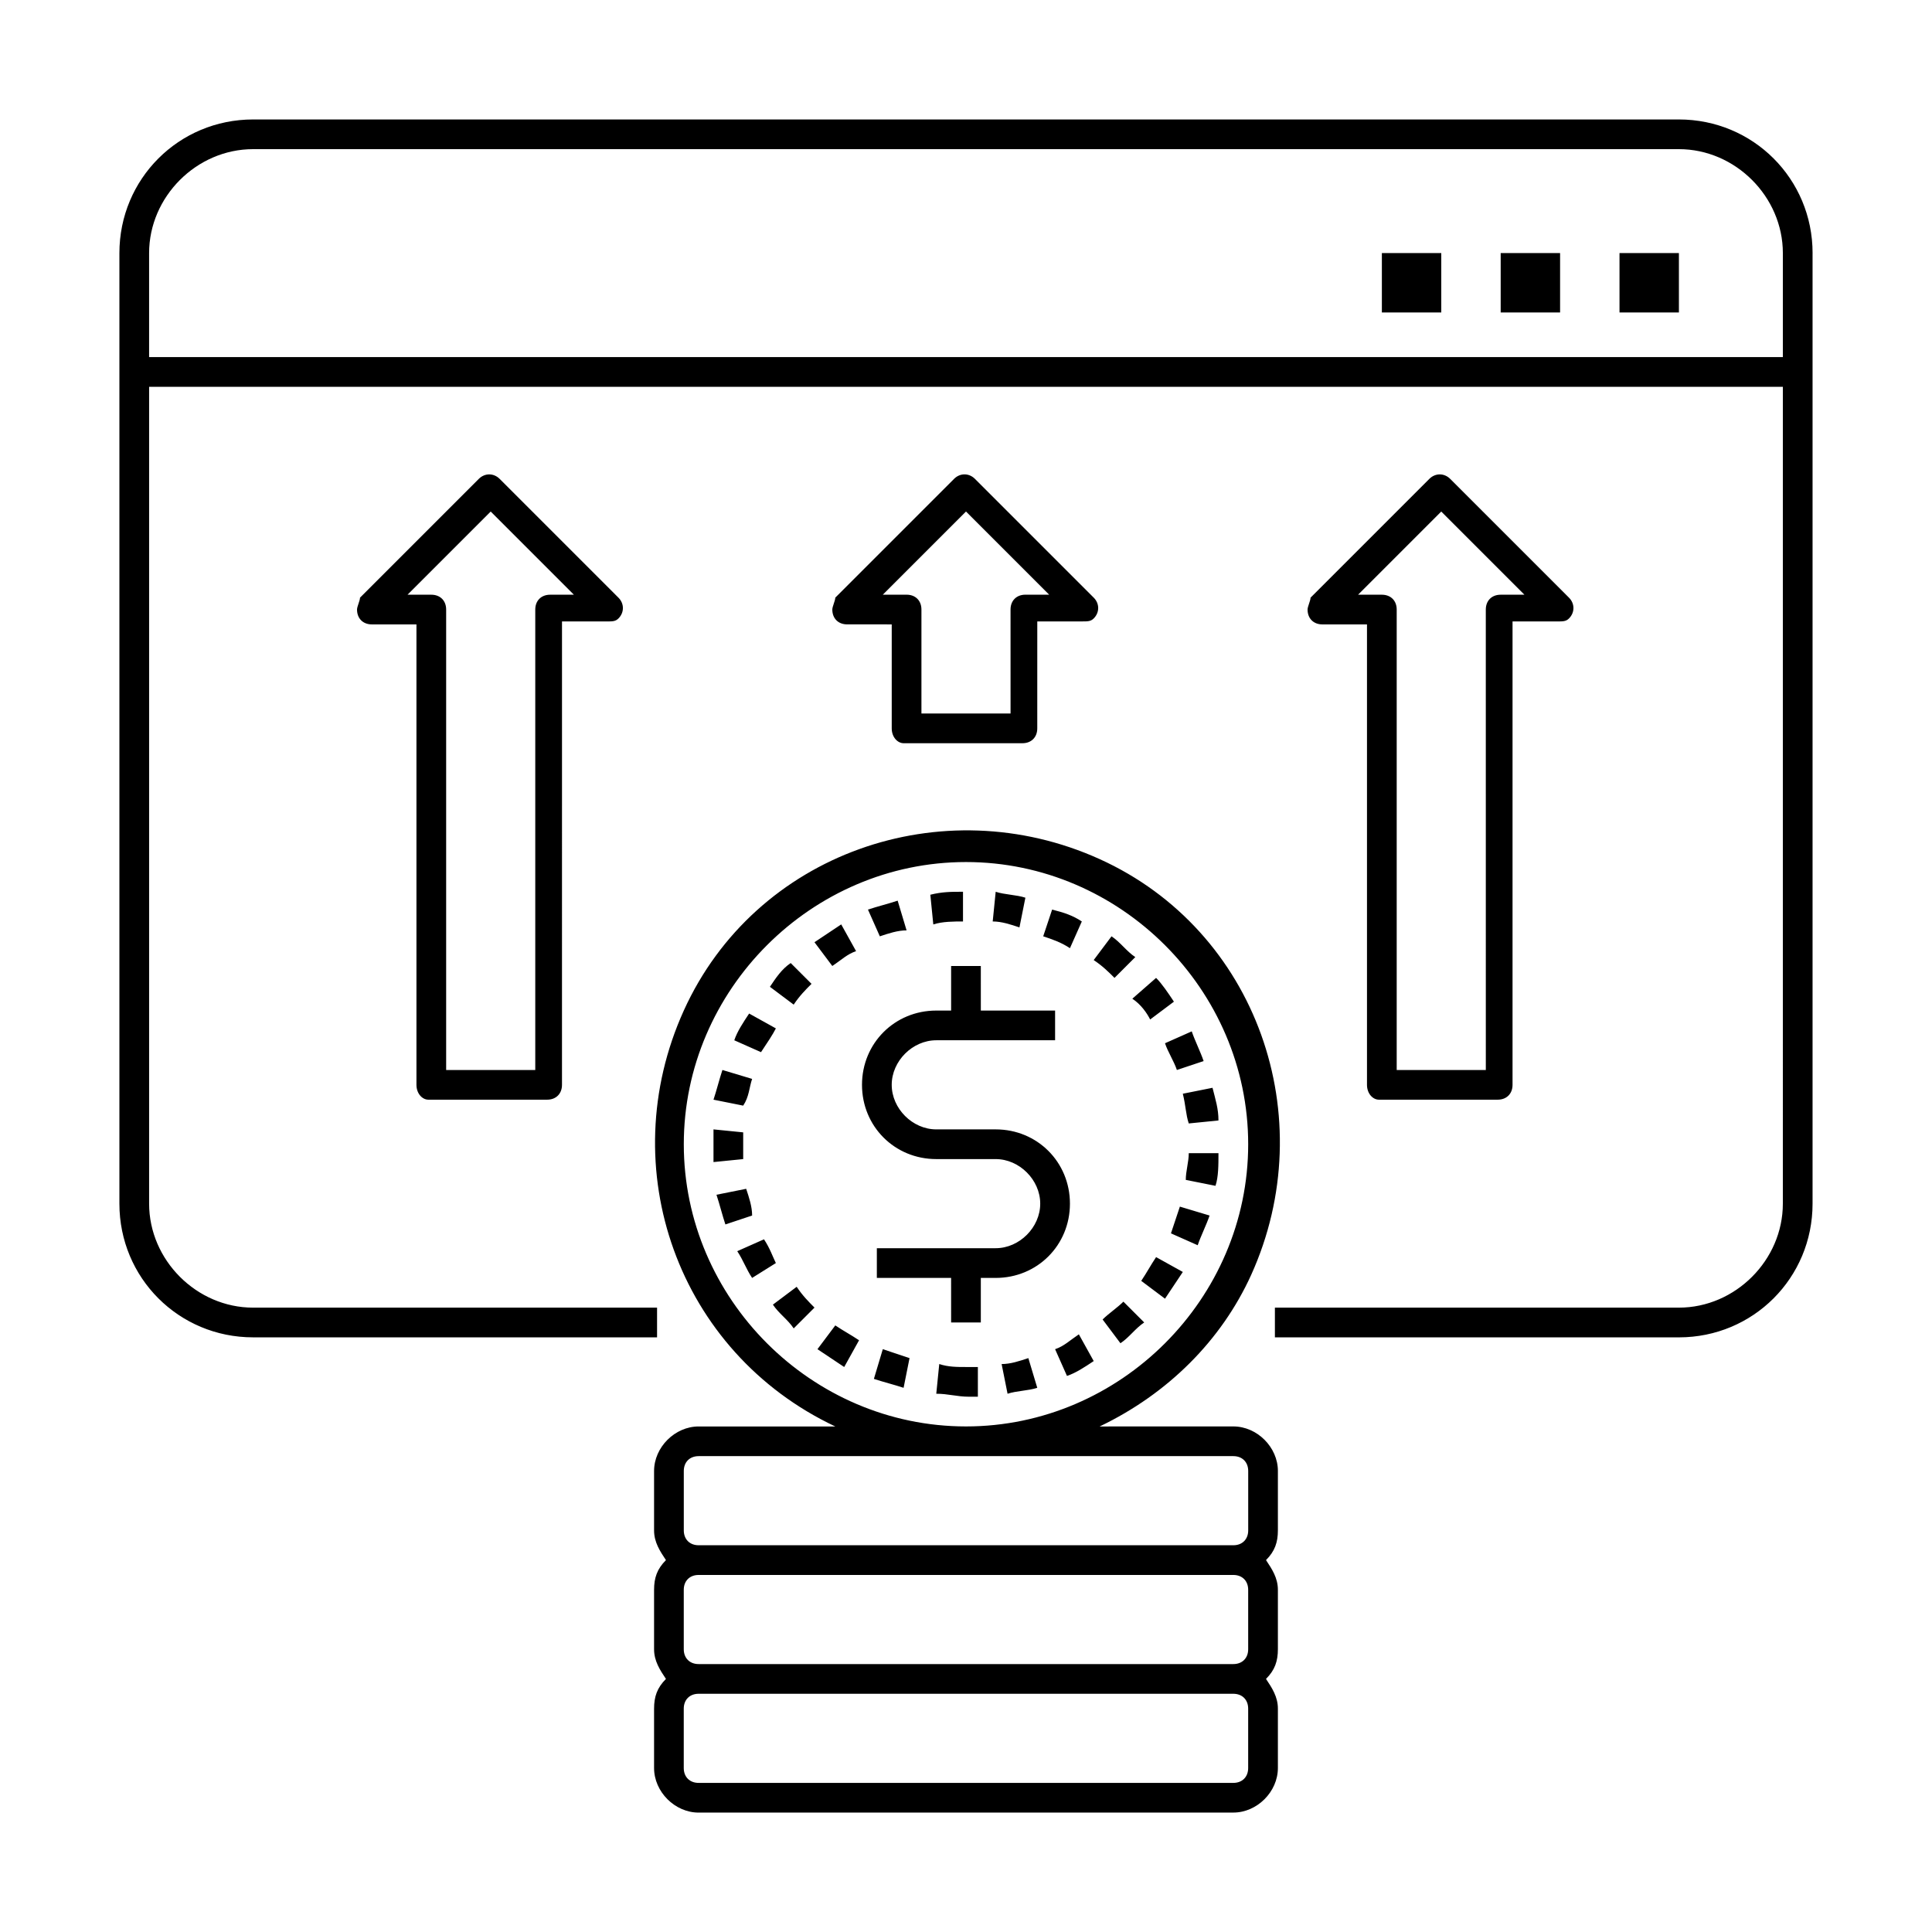 <?xml version="1.0" encoding="UTF-8"?>
<!-- Uploaded to: ICON Repo, www.iconrepo.com, Generator: ICON Repo Mixer Tools -->
<svg fill="#000000" width="800px" height="800px" version="1.1" viewBox="144 144 512 512" xmlns="http://www.w3.org/2000/svg">
 <path d="m510.21 211.07h15.742v15.742h-15.742zm31.488 15.742h15.742v-15.742h-15.742zm31.488 0h15.742v-15.742h-15.742zm-118.87 244.04 7.086 3.148c0.789-2.363 2.363-5.512 3.148-7.871l-7.871-2.363c-0.789 2.363-1.578 4.723-2.363 7.086zm-104.7-54.316-7.086-3.938c-1.574 2.363-3.148 4.723-3.938 7.086l7.086 3.148c1.578-2.363 3.152-4.723 3.938-6.297zm34.637-25.98-2.363-7.871c-2.363 0.789-5.512 1.574-7.871 2.363l3.148 7.086c2.363-0.789 4.727-1.578 7.086-1.578zm-25.191 14.172-5.512-5.512c-2.363 1.574-3.938 3.938-5.512 6.297l6.297 4.723c1.578-2.359 3.152-3.934 4.727-5.508zm89.742 9.445 6.297-4.723c-1.574-2.363-3.148-4.723-4.723-6.297l-6.297 5.512c2.363 1.57 3.938 3.934 4.723 5.508zm-107.06 44.871-7.871 1.574c0.789 2.363 1.574 5.512 2.363 7.871l7.086-2.363c-0.004-2.359-0.793-4.723-1.578-7.082zm-0.789-11.809v-3.148l-7.871-0.789v3.938 4.723l7.871-0.789v-3.934zm2.363-17.316-7.871-2.363c-0.789 2.363-1.574 5.512-2.363 7.871l7.871 1.574c1.574-2.359 1.574-4.723 2.363-7.082zm3.148 42.508-7.086 3.148c1.574 2.363 2.363 4.723 3.938 7.086l6.297-3.938c-0.785-1.574-1.574-3.938-3.148-6.297zm69.273-90.527c-2.363-0.789-5.512-0.789-7.871-1.574l-0.789 7.871c2.363 0 4.723 0.789 7.086 1.574zm40.148 45.656 7.086-2.363c-0.789-2.363-2.363-5.512-3.148-7.871l-7.086 3.148c0.785 2.363 2.359 4.723 3.148 7.086zm3.148 14.168 7.871-0.789c0-3.148-0.789-5.512-1.574-8.66l-7.871 1.574c0.785 3.152 0.785 5.516 1.574 7.875zm-28.34-53.527c-2.363-1.574-4.723-2.363-7.871-3.148l-2.363 7.082c2.363 0.789 4.723 1.574 7.086 3.148zm27.551 68.484 7.871 1.574c0.789-2.363 0.789-5.512 0.789-8.66h-7.871c0 2.363-0.789 4.727-0.789 7.086zm-13.383-59.039c-2.363-1.574-3.938-3.938-6.297-5.512l-4.723 6.297c2.363 1.574 3.938 3.148 5.512 4.723zm-45.656-9.445v-7.871c-3.148 0-5.512 0-8.66 0.789l0.789 7.871c2.359-0.789 5.512-0.789 7.871-0.789zm10.234 117.29 1.574 7.871c2.363-0.789 5.512-0.789 7.871-1.574l-2.363-7.871c-2.359 0.785-4.723 1.574-7.082 1.574zm26.766-11.809 4.723 6.297c2.363-1.574 3.938-3.938 6.297-5.512l-5.512-5.512c-1.574 1.578-3.934 3.152-5.508 4.727zm-87.379-3.938c1.574 2.363 3.938 3.938 5.512 6.297l5.512-5.512c-1.574-1.574-3.148-3.148-4.723-5.512zm101.55-12.594c-1.574 2.363-2.363 3.938-3.938 6.297l6.297 4.723c1.574-2.363 3.148-4.723 4.723-7.086zm-26.766 24.402 3.148 7.086c2.363-0.789 4.723-2.363 7.086-3.938l-3.938-7.086c-2.359 1.578-3.934 3.152-6.297 3.938zm-62.977 0c2.363 1.574 4.723 3.148 7.086 4.723l3.938-7.086c-2.363-1.574-3.938-2.363-6.297-3.938zm14.957 7.871c2.363 0.789 5.512 1.574 7.871 2.363l1.574-7.871c-2.363-0.789-4.723-1.574-7.086-2.363zm24.406-3.148c-2.363 0-4.723 0-7.086-0.789l-0.789 7.871c3.148 0 5.512 0.789 8.66 0.789h2.363v-7.871zm-29.129-110.21-3.938-7.086c-2.363 1.574-4.723 3.148-7.086 4.723l4.723 6.297c2.367-1.57 3.941-3.144 6.301-3.934zm9.449-59.039v-27.551l-11.809-0.004c-2.363 0-3.938-1.574-3.938-3.938 0-0.789 0.789-2.363 0.789-3.148l31.488-31.488c1.574-1.574 3.938-1.574 5.512 0l31.488 31.488c1.574 1.574 1.574 3.938 0 5.512-0.789 0.789-1.574 0.789-3.148 0.789h-11.809l-0.004 28.34c0 2.363-1.574 3.938-3.938 3.938h-31.488c-1.57-0.004-3.144-1.578-3.144-3.938zm3.934-35.426c2.363 0 3.938 1.574 3.938 3.938v27.551h23.617l-0.004-27.551c0-2.363 1.574-3.938 3.938-3.938h6.297l-22.039-22.043-22.043 22.043zm98.402 232.23v15.742c0 3.148-0.789 5.512-3.148 7.871 1.574 2.363 3.148 4.723 3.148 7.871v15.742c0 3.148-0.789 5.512-3.148 7.871 1.574 2.363 3.148 4.723 3.148 7.871v15.742c0 6.297-5.512 11.809-11.809 11.809l-141.7 0.008c-6.297 0-11.809-5.512-11.809-11.809v-15.742c0-3.148 0.789-5.512 3.148-7.871-1.574-2.363-3.148-4.723-3.148-7.871v-15.742c0-3.148 0.789-5.512 3.148-7.871-1.574-2.363-3.148-4.723-3.148-7.871v-15.742c0-6.297 5.512-11.809 11.809-11.809h36.211c-41.723-19.68-59.039-68.488-40.148-110.21 18.895-41.723 68.488-59.039 110.21-40.148 41.723 18.895 59.039 68.488 40.148 110.21-7.871 17.32-22.043 31.488-40.148 40.148l35.43-0.008c6.297 0 11.809 5.508 11.809 11.809zm-82.656-11.809c40.934 0 74.785-33.852 74.785-74.785 0-40.934-33.852-74.785-74.785-74.785s-74.785 33.852-74.785 74.785c0 40.934 33.848 74.785 74.785 74.785zm-74.785 27.551c0 2.363 1.574 3.938 3.938 3.938h141.7c2.363 0 3.938-1.574 3.938-3.938v-15.742c0-2.363-1.574-3.938-3.938-3.938h-141.7c-2.363 0-3.938 1.574-3.938 3.938zm145.63 11.809h-141.7c-2.363 0-3.938 1.574-3.938 3.938v15.742c0 2.363 1.574 3.938 3.938 3.938h141.7c2.363 0 3.938-1.574 3.938-3.938v-15.742c0-2.363-1.574-3.938-3.934-3.938zm3.934 35.426c0-2.363-1.574-3.938-3.938-3.938h-141.7c-2.363 0-3.938 1.574-3.938 3.938v15.742c0 2.363 1.574 3.938 3.938 3.938h141.7c2.363 0 3.938-1.574 3.938-3.938zm31.488-165.31v-122.02h-11.809c-2.363 0-3.938-1.574-3.938-3.938 0-0.789 0.789-2.363 0.789-3.148l31.488-31.488c1.574-1.574 3.938-1.574 5.512 0l31.488 31.488c1.574 1.574 1.574 3.938 0 5.512-0.789 0.789-1.574 0.789-3.148 0.789h-11.809v122.8c0 2.363-1.574 3.938-3.938 3.938h-31.488c-1.574-0.004-3.148-1.578-3.148-3.938zm3.938-129.89c2.363 0 3.938 1.574 3.938 3.938v122.02h23.617l-0.004-122.02c0-2.363 1.574-3.938 3.938-3.938h6.297l-22.043-22.043-22.043 22.043zm-255.84 129.89v-122.02h-11.809c-2.363 0-3.938-1.574-3.938-3.938 0-0.789 0.789-2.363 0.789-3.148l31.488-31.488c1.574-1.574 3.938-1.574 5.512 0l31.488 31.488c1.574 1.574 1.574 3.938 0 5.512-0.789 0.789-1.574 0.789-3.148 0.789h-11.809l-0.004 122.8c0 2.363-1.574 3.938-3.938 3.938h-31.488c-1.57-0.004-3.144-1.578-3.144-3.938zm3.934-129.89c2.363 0 3.938 1.574 3.938 3.938v122.02h23.617v-122.02c0-2.363 1.574-3.938 3.938-3.938h6.297l-22.043-22.043-22.043 22.043zm366.05-90.527v251.91c0 19.68-15.742 35.426-35.426 35.426l-107.06-0.004v-7.871h107.06c14.957 0 27.551-12.594 27.551-27.551l0.004-216.48h-432.96v216.48c0 14.957 12.594 27.551 27.551 27.551h107.06v7.871h-107.06c-19.68 0-35.426-15.742-35.426-35.426v-251.9c0-19.68 15.742-35.426 35.426-35.426h377.86c19.68 0 35.426 15.746 35.426 35.426zm-7.871 27.551v-27.551c0-14.957-12.594-27.551-27.551-27.551h-377.86c-14.957 0-27.551 12.594-27.551 27.551v27.551zm-208.61 204.67h-15.742c-6.297 0-11.809-5.512-11.809-11.809s5.512-11.809 11.809-11.809h31.488v-7.871h-19.68l-0.004-11.805h-7.871v11.809l-3.938-0.004c-11.02 0-19.68 8.66-19.68 19.68s8.66 19.68 19.68 19.68h15.742c6.297 0 11.809 5.512 11.809 11.809s-5.512 11.809-11.809 11.809h-31.488v7.871h19.68l0.004 11.809h7.871v-11.809l3.938 0.004c11.02 0 19.68-8.66 19.68-19.68 0-11.023-8.66-19.684-19.68-19.684z"/>
</svg>